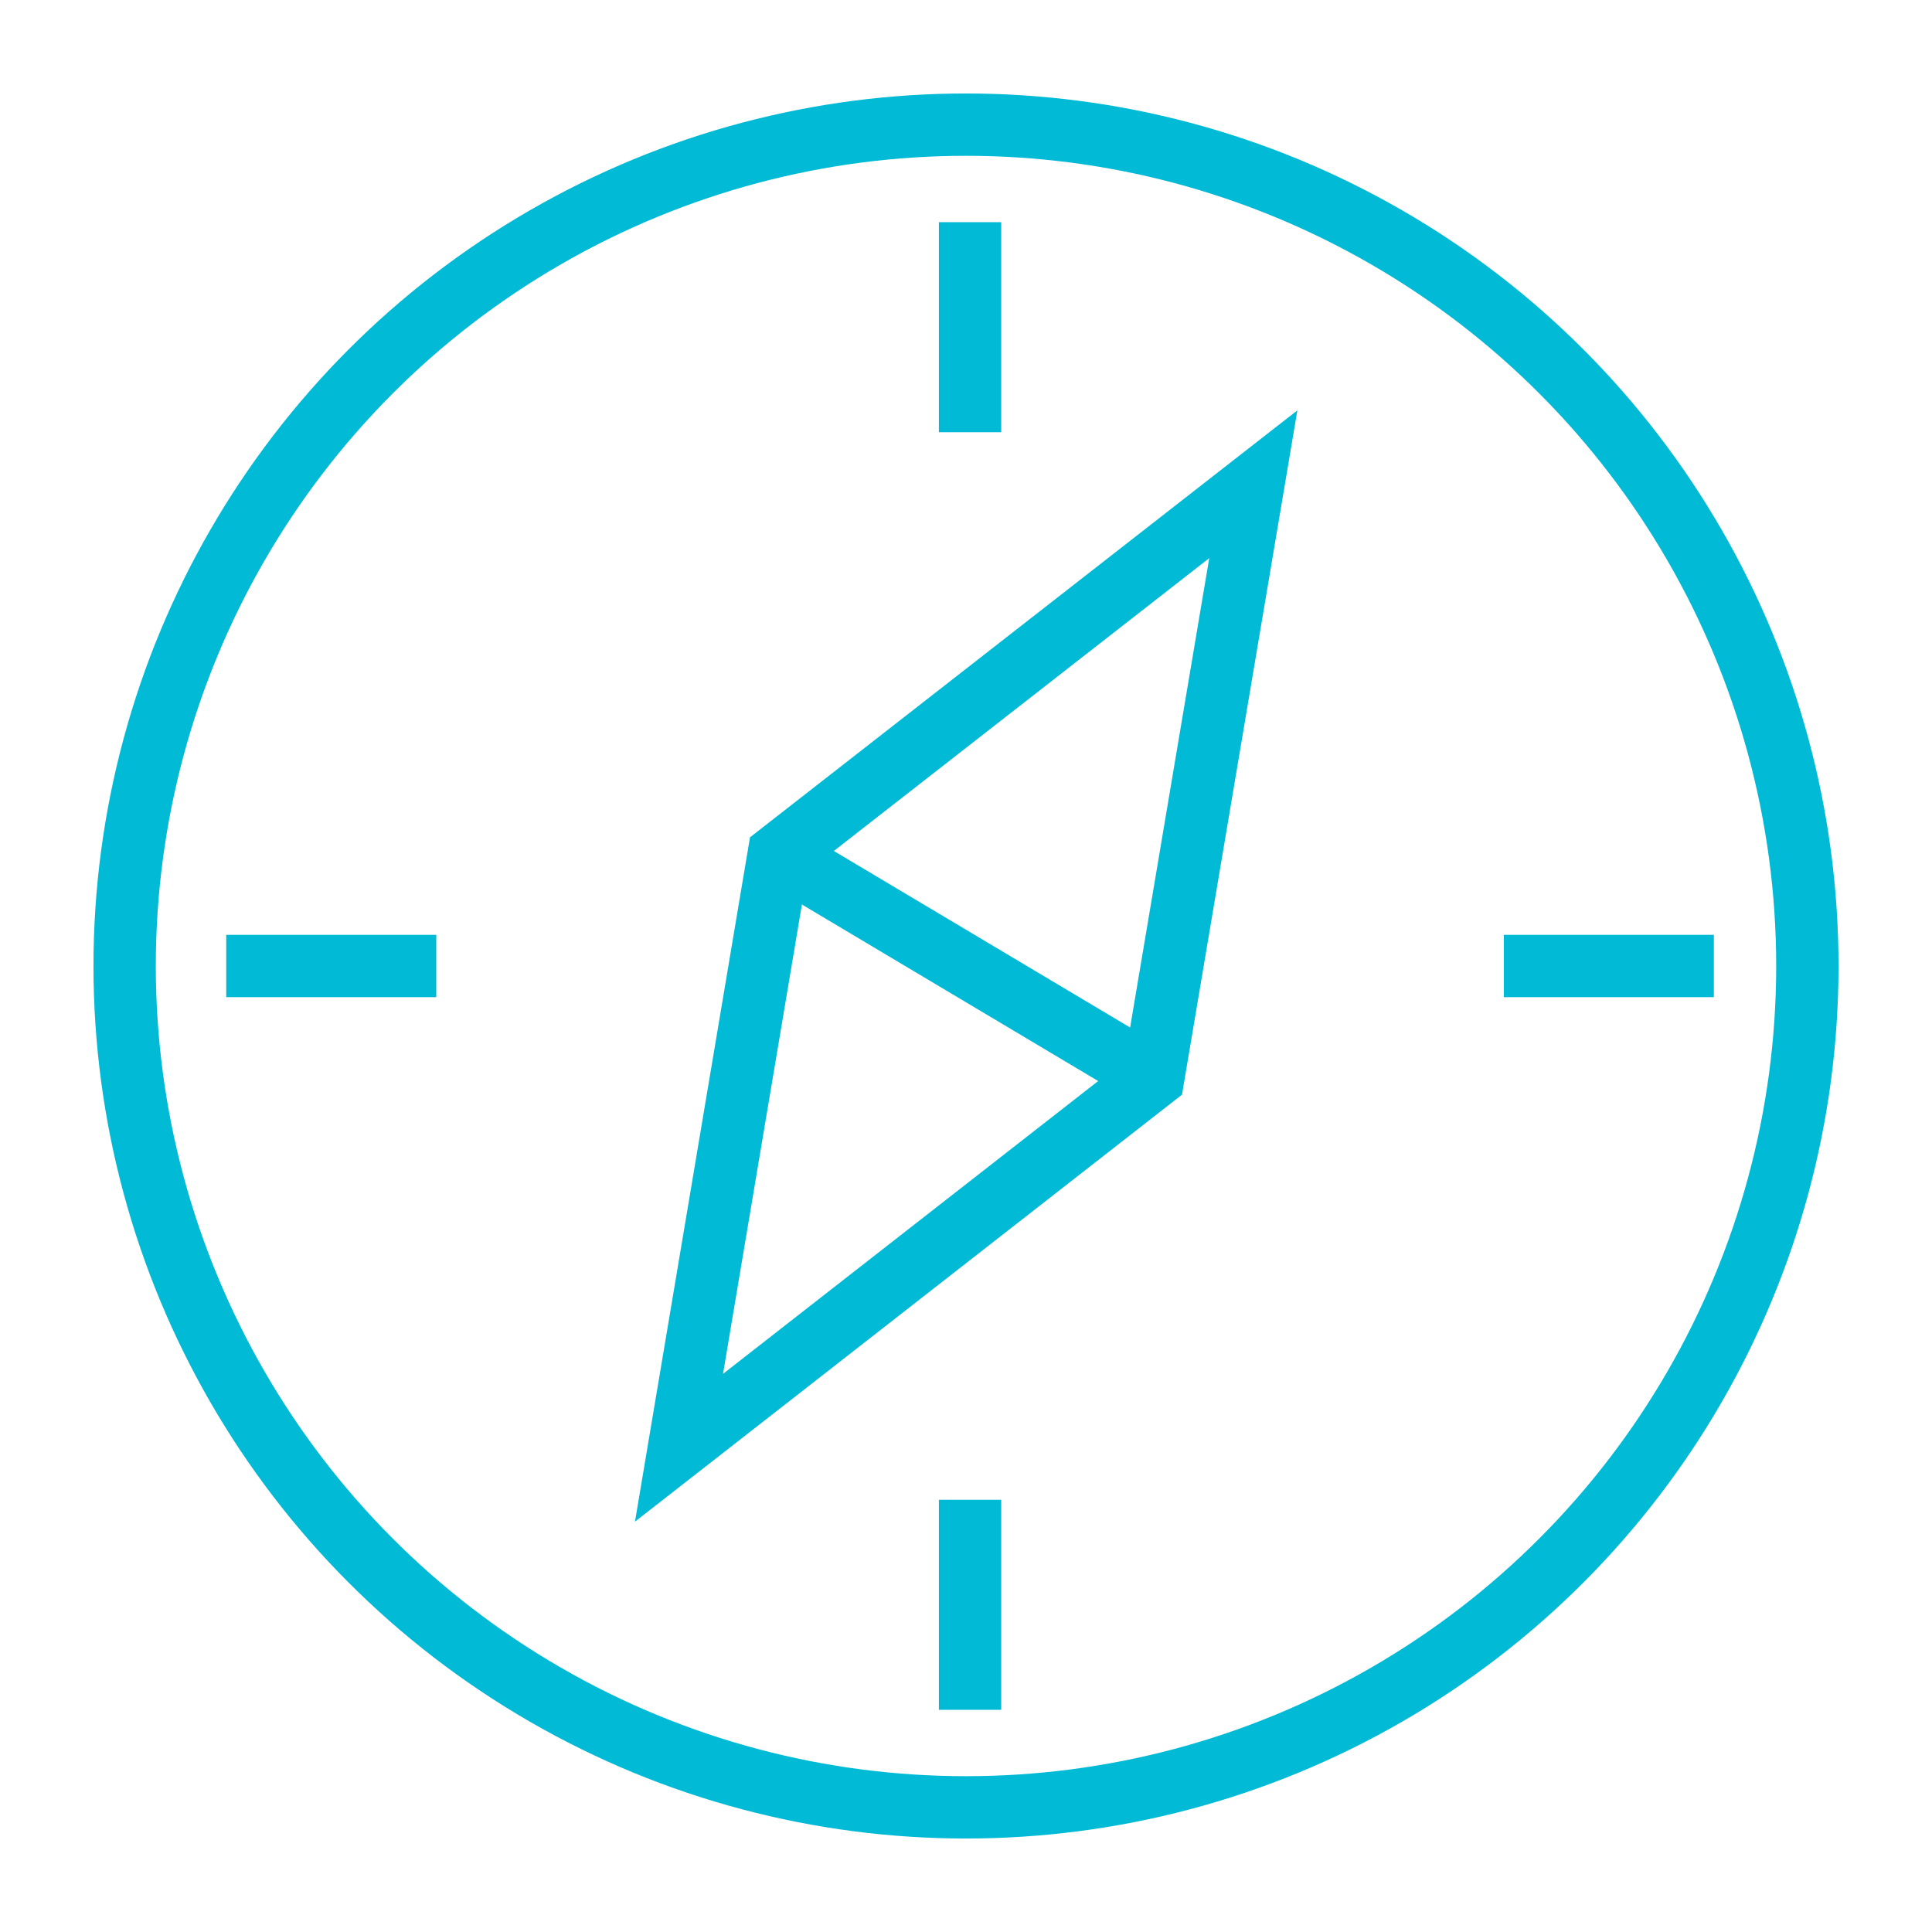 <svg id="PROJET_01" data-name="PROJET 01" xmlns="http://www.w3.org/2000/svg" viewBox="0 0 62 62"><defs><style>.cls-1{fill:none;stroke:#00bad6;stroke-miterlimit:10;stroke-width:2px;}</style></defs><title>Plan de travail 1</title><circle class="cls-1" cx="31" cy="31" r="27"/><line class="cls-1" x1="25.21" y1="27.55" x2="36.79" y2="34.45"/><polygon class="cls-1" points="40.22 15.54 24.99 27.42 21.79 46.46 37.01 34.58 40.22 15.54"/><line class="cls-1" x1="7.26" y1="31" x2="14" y2="31"/><line class="cls-1" x1="48.26" y1="31" x2="55" y2="31"/><line class="cls-1" x1="31.13" y1="7.13" x2="31.13" y2="13.87"/><line class="cls-1" x1="31.13" y1="48.13" x2="31.13" y2="54.87"/></svg>